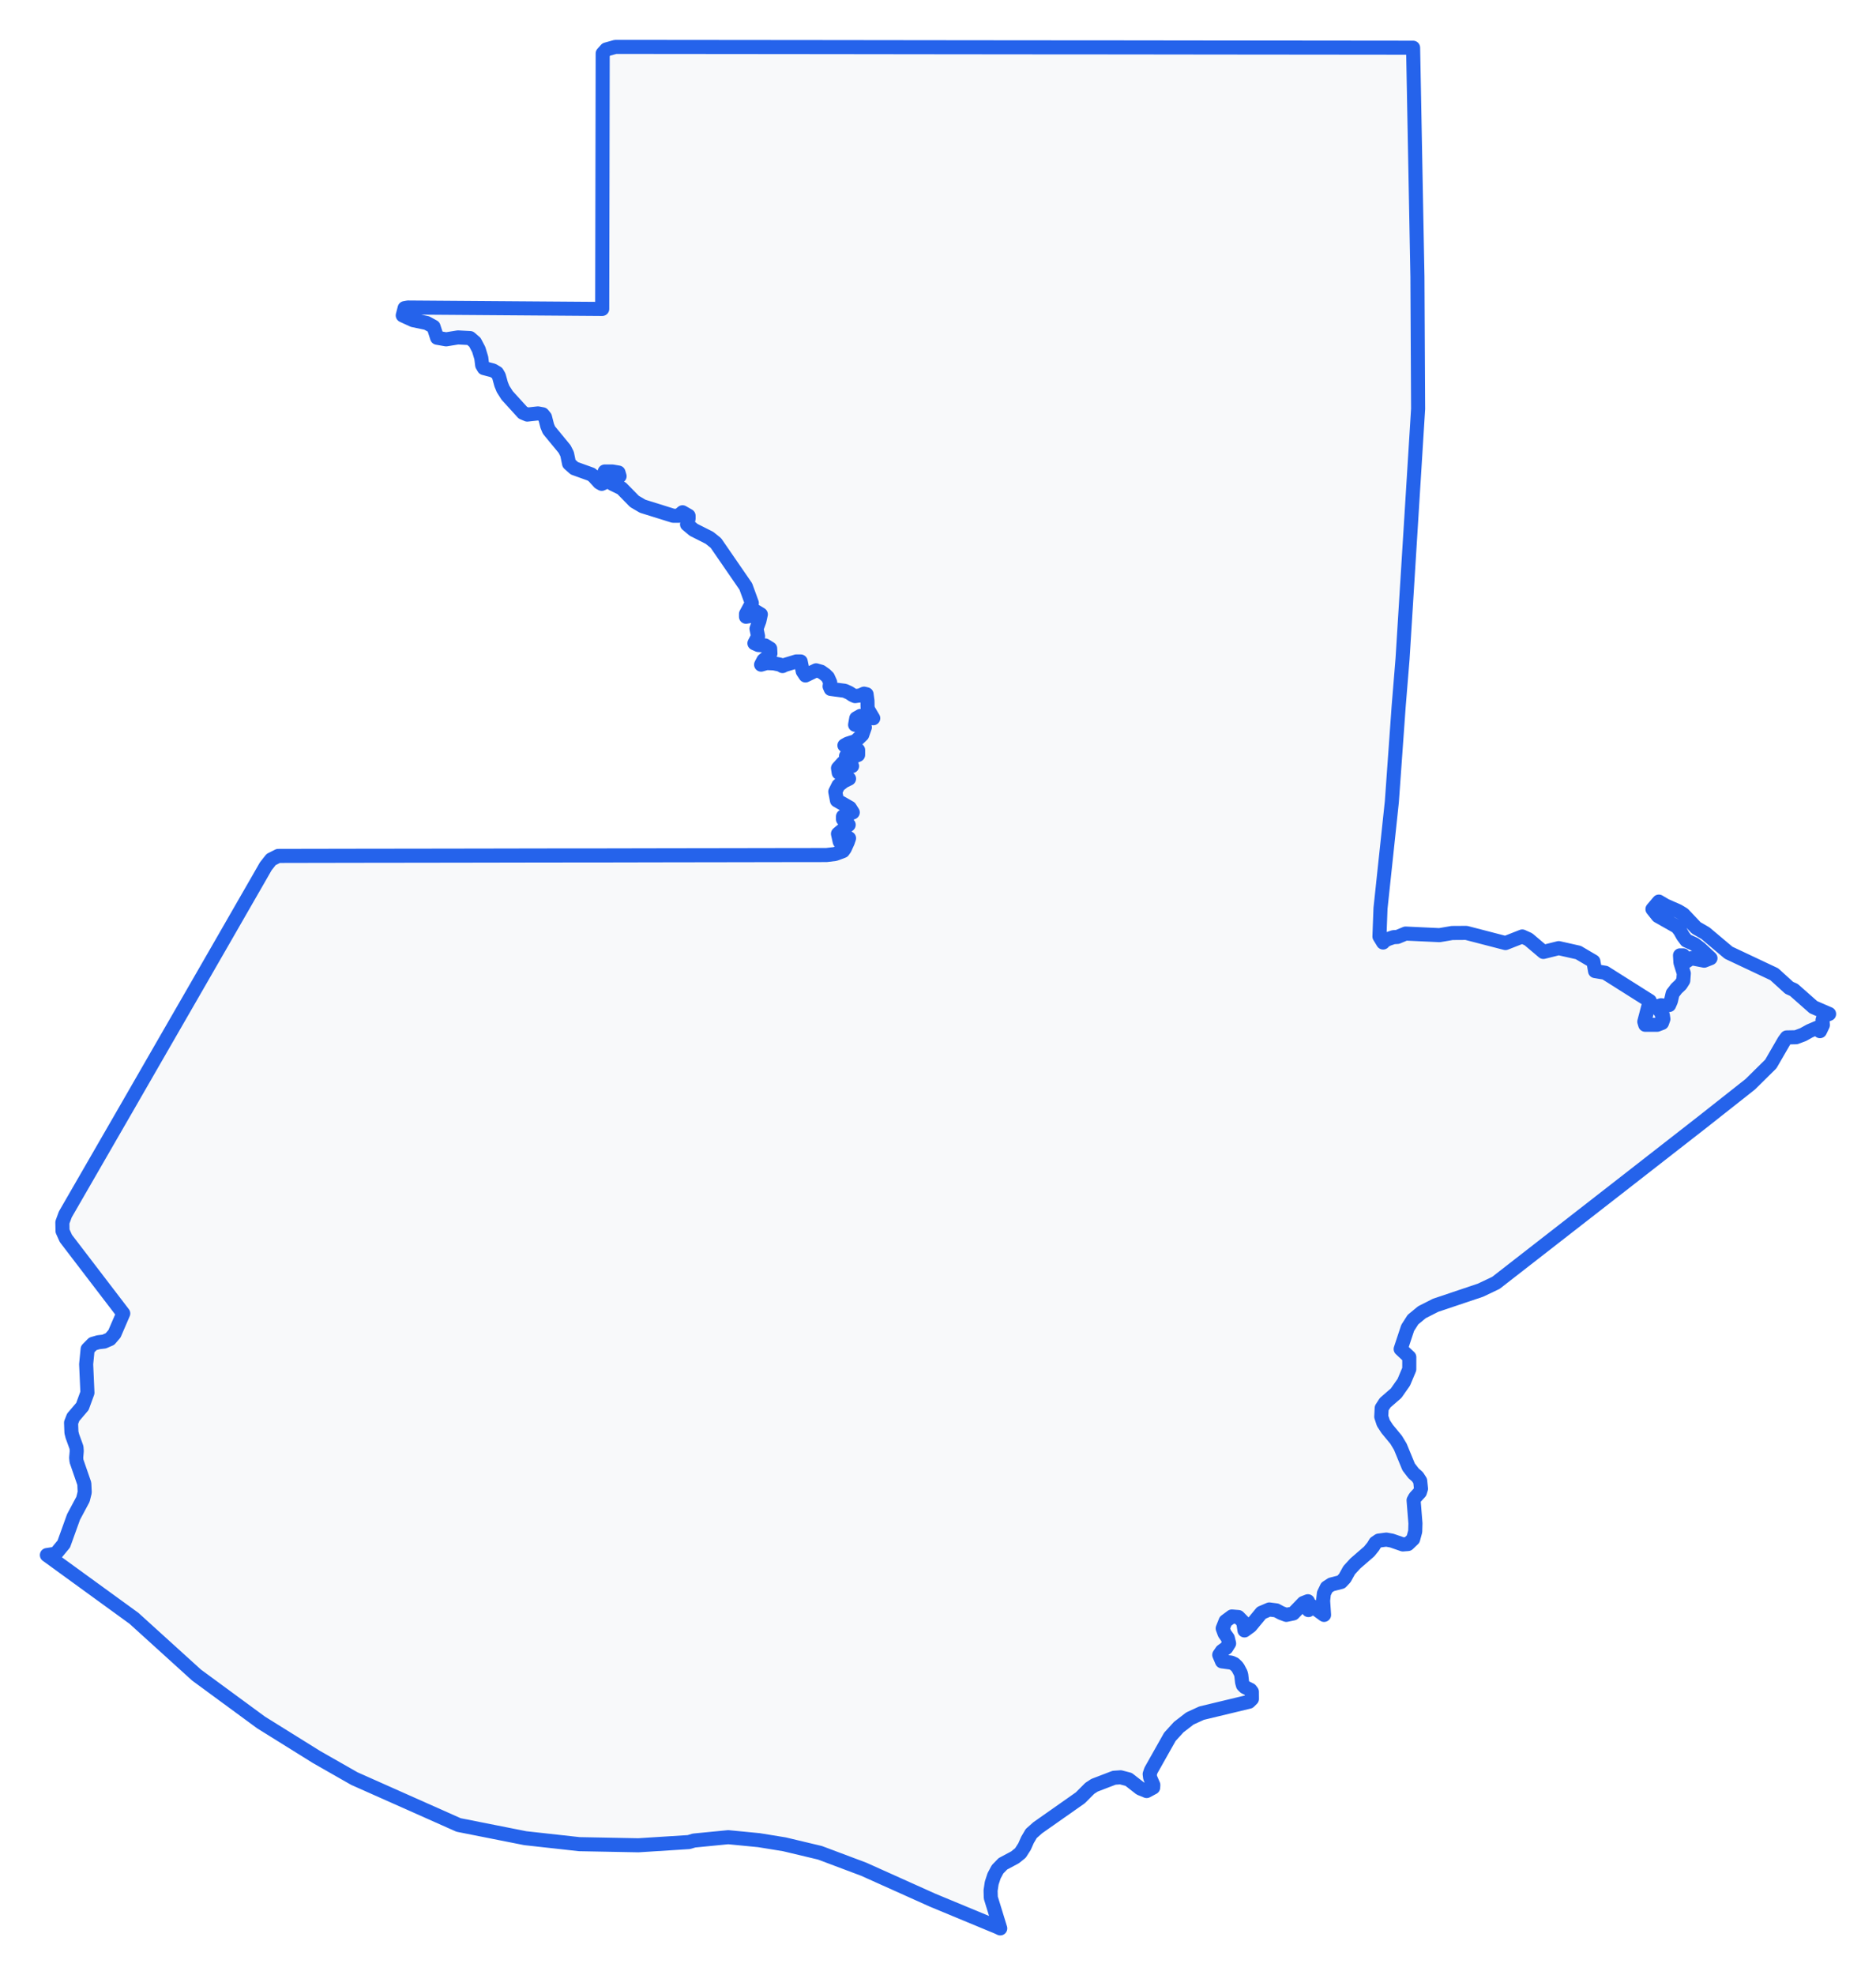 <!-- Obrysová mapa: Guatemala -->
<svg viewBox="0 0 200 210.514" width="200" height="210.514" xmlns="http://www.w3.org/2000/svg"><desc>Silueta a hranice štátu Guatemala, vektorová mapa.</desc><style>
            .country-outline { 
                fill: #f8f9fa; 
                stroke: #2563eb; 
                stroke-width: 1.5; 
                stroke-linejoin: round;
                stroke-linecap: round;
                transition: all 0.3s ease;
            }
            .country-outline:hover { 
                fill: #e3f2fd; 
                stroke: #1d4ed8; 
                stroke-width: 2;
            }
        </style><path d="M 150.651,5.085 150.853,15.791 151.112,29.507 151.184,43.576 150.388,56.366 149.525,70.216 149.11,75.297 148.384,85.452 147.175,96.808 147.086,99.186 147.063,99.804 147.453,100.445 147.559,100.288 148.006,100.062 148.558,99.877 148.986,99.852 149.851,99.492 153.463,99.661 154.81,99.431 156.323,99.421 160.498,100.503 162.287,99.802 162.946,100.101 164.542,101.451 166.175,101.044 168.264,101.513 169.872,102.459 170.05,103.49 171.122,103.667 175.881,106.673 175.299,108.884 175.397,109.213 176.671,109.213 177.184,109.016 177.333,108.597 177.28,108.23 177.168,108.178 177.155,107.974 176.995,107.801 176.844,107.573 176.849,107.204 177.086,107.13 177.524,107.18 177.948,107.108 178.136,106.673 178.319,105.885 178.735,105.346 179.181,104.927 179.454,104.496 179.511,103.741 179.15,102.579 179.104,101.815 179.454,101.815 179.436,102.328 179.454,102.485 179.748,102.485 180.31,102.114 181.684,102.382 182.354,102.118 181.263,101.096 180.656,100.633 179.784,100.233 179.419,99.742 179.104,99.183 178.782,98.769 176.75,97.619 176.169,96.89 176.849,96.087 177.57,96.51 178.908,97.098 179.454,97.427 180.825,98.879 181.816,99.452 184.286,101.531 189.151,103.825 190.747,105.274 191.248,105.5 193.328,107.336 194.971,108.046 194.999,108.058 195,108.058 194.448,108.266 194.3,108.706 194.339,109.239 194.025,109.892 193.733,109.527 192.92,109.875 192.226,110.26 191.476,110.541 190.48,110.561 190.215,110.921 188.786,113.389 186.595,115.551 183.364,118.101 181.826,119.315 181.826,119.318 177.703,122.531 173.605,125.725 169.512,128.911 165.447,132.075 159.481,136.716 157.836,137.498 153.043,139.109 151.594,139.845 151.291,140.095 150.636,140.635 150.072,141.516 149.325,143.77 150.245,144.634 150.242,145.922 149.658,147.309 149.295,147.827 148.842,148.474 147.671,149.49 147.302,150.061 147.256,150.98 147.48,151.66 147.891,152.289 148.842,153.441 149.286,154.178 150.176,156.336 150.69,157.003 151.122,157.385 151.325,157.699 151.406,157.824 151.491,158.655 151.372,159.037 150.87,159.583 150.702,159.889 150.9,162.347 150.875,163.213 150.656,164.021 150.101,164.551 149.556,164.594 148.37,164.183 147.791,164.079 146.987,164.183 146.63,164.425 146.401,164.806 145.972,165.339 144.494,166.619 143.837,167.333 143.367,168.181 142.978,168.595 141.93,168.864 141.447,169.181 141.14,169.817 141.055,170.589 141.158,172.104 139.789,171.104 139.738,171.215 139.494,171.589 139.432,170.647 138.951,170.835 137.878,171.947 137.135,172.102 136.602,171.904 136.069,171.622 135.321,171.524 134.808,171.743 134.483,171.881 133.316,173.294 132.674,173.759 132.537,172.856 132.022,172.331 131.328,172.273 130.658,172.77 130.351,173.542 130.553,174.092 130.898,174.575 131.035,175.142 130.736,175.618 130.263,175.958 129.984,176.367 130.275,177.057 131.262,177.188 131.587,177.334 131.861,177.593 131.997,177.778 132.272,178.302 132.333,178.53 132.418,179.273 132.506,179.59 132.712,179.796 133.311,180.095 133.462,180.294 133.469,181.054 133.165,181.356 128.097,182.574 126.855,183.143 125.665,184.061 124.72,185.097 122.703,188.673 122.568,189.071 122.615,189.444 122.919,190.15 122.955,190.232 122.937,190.503 122.246,190.875 121.554,190.593 120.326,189.635 119.469,189.411 118.773,189.459 116.684,190.258 116.18,190.588 115.175,191.595 110.64,194.781 109.941,195.401 109.539,196.083 109.227,196.79 108.789,197.475 108.21,197.941 106.915,198.633 106.35,199.215 105.976,199.917 105.725,200.686 105.607,201.476 105.629,202.241 106.636,205.514 106.384,205.392 99.435,202.51 92.09,199.211 87.415,197.455 83.629,196.553 80.91,196.111 77.641,195.793 73.99,196.15 73.441,196.315 68.056,196.656 61.759,196.537 56,195.899 48.886,194.49 37.775,189.547 33.751,187.253 27.83,183.566 20.956,178.518 14.282,172.467 5,165.727 5.95,165.578 6.802,164.546 7.84,161.665 8.847,159.783 9.032,159.034 8.988,158.115 8.156,155.712 8.121,155.36 8.182,154.647 8.156,154.264 7.718,153.06 7.615,152.653 7.576,151.625 7.805,151.04 8.786,149.89 9.321,148.426 9.185,145.385 9.343,143.778 9.903,143.214 10.492,143.044 11.101,142.974 11.722,142.706 12.205,142.142 13.139,139.977 7.024,131.984 6.666,131.191 6.649,130.276 6.963,129.422 7.835,127.911 10.135,123.925 11.622,121.347 13.388,118.288 17.113,111.818 20.844,105.346 24.096,99.697 26.395,95.697 27.268,94.182 28.334,92.322 28.902,91.601 29.661,91.217 31.802,91.212 38.313,91.2 44.82,91.192 51.326,91.182 57.833,91.169 64.069,91.164 64.344,91.164 70.851,91.151 77.357,91.141 83.862,91.129 88.098,91.124 89.022,91.014 89.87,90.703 89.872,90.702 89.886,90.682 90.06,90.438 90.378,89.74 90.517,89.331 90.247,89.445 90.127,89.478 90.043,89.524 89.872,89.697 89.521,89.697 89.337,88.859 90.478,87.902 89.872,87.315 89.872,87.01 90.911,86.581 90.6,86.086 89.227,85.304 89.049,84.372 89.383,83.701 89.962,83.254 90.517,82.985 89.88,82.73 89.415,82.354 89.339,81.867 89.872,81.275 90.081,81.483 90.227,81.559 90.838,81.643 90.661,81.381 90.373,80.835 90.195,80.573 90.41,80.599 90.469,80.53 90.469,80.406 90.517,80.268 90.797,80.461 91.189,80.573 91.481,80.451 91.483,79.933 91.192,80.05 90.505,79.793 90.026,79.442 90.356,79.259 91.226,78.977 91.924,78.304 92.202,77.513 91.805,76.88 91.483,76.88 91.483,77.246 91.163,77.246 91.285,76.55 91.732,76.296 92.375,76.341 93.096,76.545 92.552,75.624 92.489,75.342 92.48,74.696 92.385,73.989 92.116,73.923 91.698,74.114 91.163,74.19 90.884,74.063 90.534,73.832 90.05,73.616 88.565,73.422 88.443,73.143 88.506,72.72 88.26,72.176 87.981,71.904 87.531,71.586 87.004,71.436 85.872,71.985 85.58,71.545 85.361,70.495 84.904,70.492 83.679,70.861 83.425,70.986 83.147,70.831 82.484,70.693 81.725,70.665 81.142,70.833 81.389,70.363 81.808,70.009 82.135,69.638 82.108,69.121 81.564,68.785 80.84,68.739 80.43,68.556 80.818,67.806 80.65,67.009 80.957,66.177 81.111,65.475 80.469,65.085 80.333,65.413 80.174,65.576 79.928,65.658 79.532,65.729 79.532,65.424 80.154,64.271 79.508,62.499 76.318,57.867 75.635,57.319 73.944,56.465 73.247,55.882 73.408,55.299 73.408,54.965 72.764,54.595 72.322,54.97 71.766,54.965 68.515,53.951 67.644,53.441 66.271,52.042 65.292,51.565 66.053,50.749 65.939,50.362 65.295,50.25 64.473,50.247 64.392,50.454 64.566,50.905 64.614,51.356 64.151,51.565 63.902,51.427 63.309,50.78 63.036,50.556 61.231,49.906 60.668,49.403 60.458,48.381 60.192,47.858 58.526,45.836 58.343,45.402 58.102,44.458 57.85,44.152 57.35,44.058 56.214,44.183 55.743,43.984 54.065,42.139 53.631,41.456 53.428,40.958 53.187,40.083 52.987,39.738 52.553,39.48 51.589,39.228 51.404,38.911 51.309,38.145 51.04,37.255 50.63,36.473 50.116,36.029 48.825,35.96 47.562,36.164 46.601,35.996 46.22,34.819 45.493,34.423 44.035,34.119 42.937,33.613 43.137,32.837 43.491,32.773 64.202,32.924 64.228,19.321 64.253,5.697 64.634,5.272 65.607,5 67.641,5 78.02,5.01 88.394,5.02 98.769,5.033 109.148,5.044 119.521,5.051 129.898,5.064 140.276,5.074 150.651,5.085 Z" class="country-outline" /></svg>